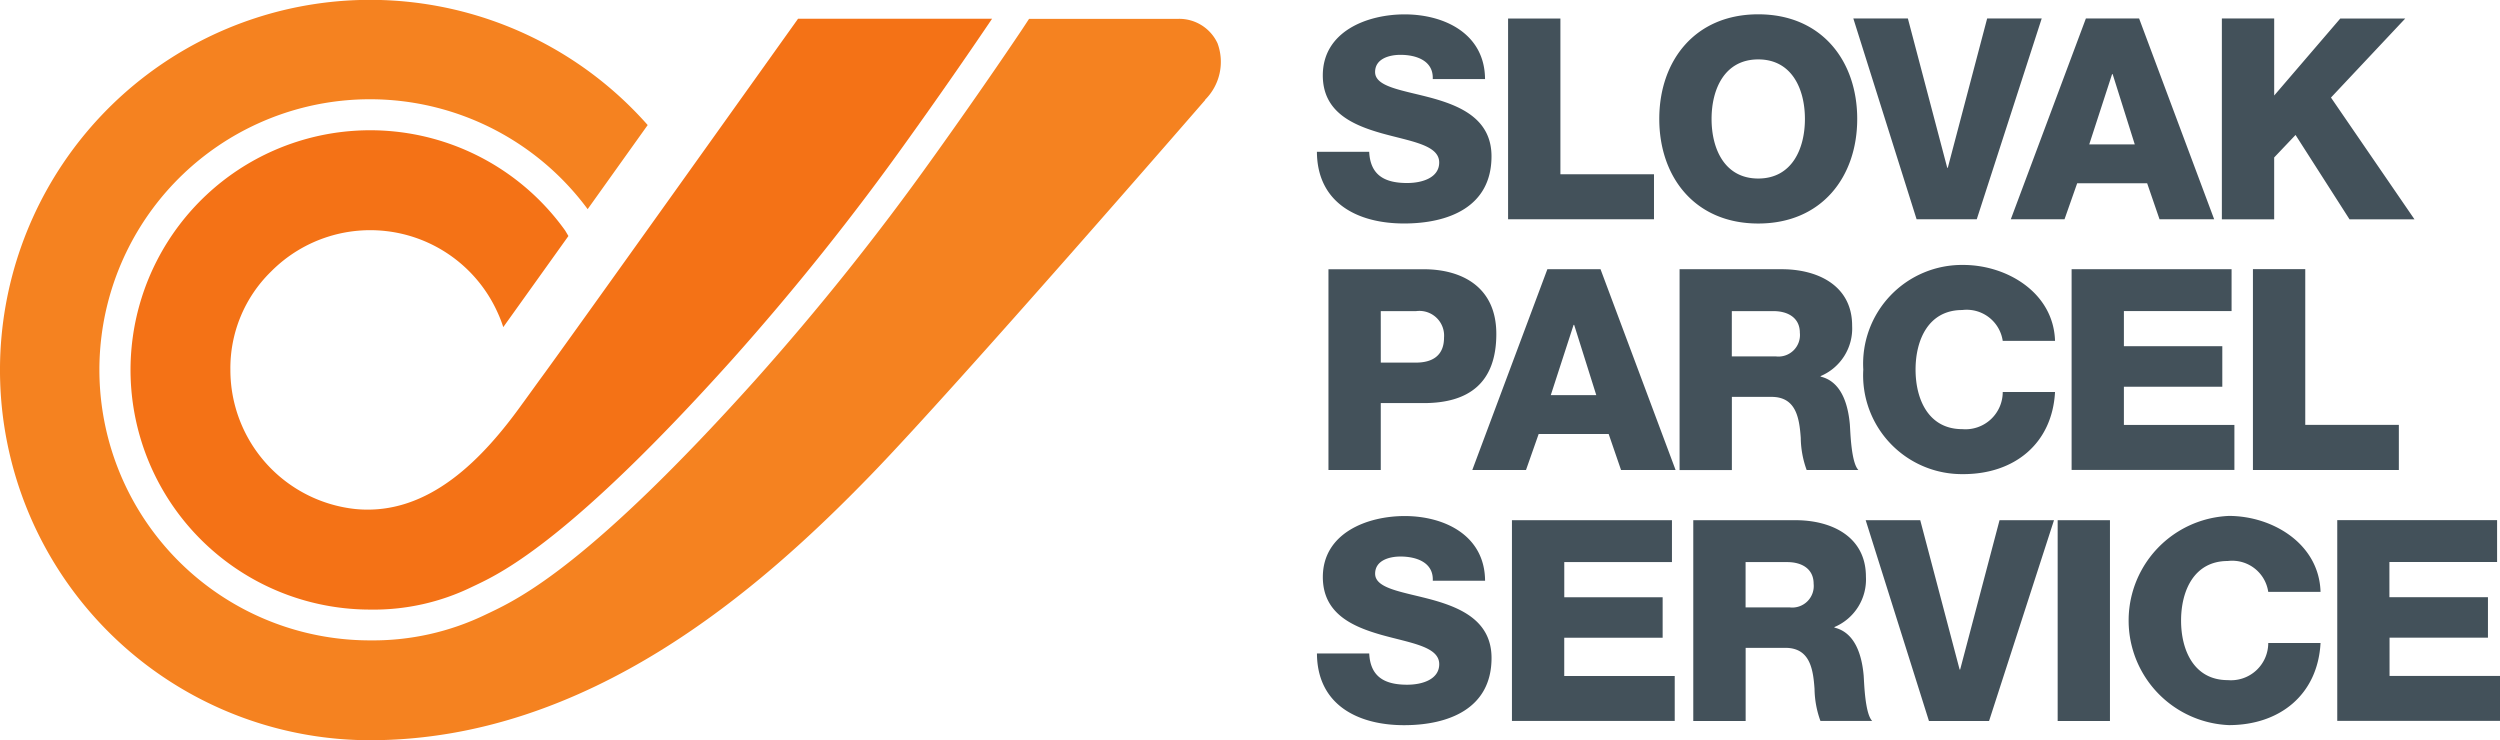 <svg xmlns="http://www.w3.org/2000/svg" id="SLOVAK_Logo_Color" width="146.915" height="43.5" viewBox="0 0 146.915 43.5"><path id="Path_1" data-name="Path 1" d="M232.557,69.811c.066,1.389.925,1.836,2.23,1.836.926,0,1.884-.332,1.884-1.207,0-1.041-1.685-1.24-3.387-1.719-1.685-.479-3.453-1.239-3.453-3.4,0-2.578,2.594-3.586,4.808-3.586,2.346,0,4.71,1.14,4.726,3.8h-3.073c.049-1.074-.959-1.421-1.9-1.421-.661,0-1.488.232-1.488,1.008,0,.909,1.7,1.074,3.421,1.553,1.7.48,3.42,1.273,3.42,3.4,0,2.991-2.545,3.95-5.138,3.95-2.71,0-5.106-1.189-5.122-4.214h3.073m8.389-7.832h9.4v2.462h-6.328v2.066H249.8v2.379h-5.783v2.247h6.493v2.644h-9.566V61.98m13.73,5.122h2.578a1.264,1.264,0,0,0,1.421-1.388c0-.877-.693-1.273-1.553-1.273h-2.446ZM251.6,61.979h6.015c2.082,0,4.131.942,4.131,3.322a3.032,3.032,0,0,1-1.851,2.957v.033c1.256.3,1.62,1.7,1.719,2.825.033.5.082,2.23.5,2.66h-3.041a5.709,5.709,0,0,1-.347-1.884c-.082-1.189-.28-2.412-1.718-2.412h-2.33v4.3H251.6V61.98m17.383,11.8H265.45l-3.718-11.8h3.206l2.314,8.774h.032l2.314-8.774h3.2l-3.816,11.8m4.032-11.8h3.073v11.8h-3.073v-11.8m12.375,4.214a2.139,2.139,0,0,0-2.379-1.817c-1.983,0-2.744,1.752-2.744,3.5s.76,3.5,2.744,3.5a2.19,2.19,0,0,0,2.379-2.181h3.073c-.165,3.04-2.4,4.825-5.386,4.825a6.152,6.152,0,0,1,0-12.293c2.545,0,5.3,1.619,5.386,4.461h-3.073m4.048-4.214h9.4v2.462h-6.328v2.066H298.3v2.379h-5.783v2.247h6.493v2.644h-9.566V61.98m-56.208-9.262H235.3c.959,0,1.653-.4,1.653-1.471a1.452,1.452,0,0,0-1.653-1.553h-2.065Zm-3.074-5.486h5.6c2.2,0,4.264,1.008,4.264,3.8,0,2.925-1.67,4.065-4.264,4.065h-2.527V59.03h-3.074v-11.8m13.065,7.4H245.9L244.6,50.5h-.033Zm-.2-7.4h3.123l4.412,11.8h-3.206l-.727-2.115h-4.115l-.744,2.115h-3.156l4.412-11.8m10.839,5.122h2.577a1.265,1.265,0,0,0,1.422-1.388c0-.876-.695-1.272-1.553-1.272h-2.445Zm-3.073-5.122h6.013c2.083,0,4.131.941,4.131,3.321a3.034,3.034,0,0,1-1.85,2.958v.033c1.256.3,1.619,1.7,1.718,2.825.033.5.082,2.231.5,2.661h-3.04a5.706,5.706,0,0,1-.347-1.884c-.083-1.189-.281-2.412-1.719-2.412h-2.329v4.3h-3.073v-11.8m18.991,4.214a2.14,2.14,0,0,0-2.38-1.818c-1.983,0-2.743,1.752-2.743,3.5s.76,3.5,2.743,3.5a2.191,2.191,0,0,0,2.38-2.181h3.073c-.166,3.04-2.4,4.824-5.386,4.824a5.807,5.807,0,0,1-5.882-6.146,5.808,5.808,0,0,1,5.882-6.146c2.544,0,5.3,1.619,5.386,4.462h-3.073m4.048-4.214h9.4v2.462h-6.328v2.066h5.783v2.379h-5.783v2.247H283.4v2.643h-9.567v-11.8m10.658,0h3.073v9.154h5.5V59.03h-8.575v-11.8m-51.934-6.9c.066,1.388.925,1.834,2.23,1.834.926,0,1.884-.33,1.884-1.206,0-1.041-1.685-1.239-3.387-1.718-1.685-.48-3.453-1.24-3.453-3.4,0-2.578,2.594-3.586,4.808-3.586,2.346,0,4.71,1.14,4.726,3.8h-3.073c.049-1.074-.959-1.422-1.9-1.422-.661,0-1.488.232-1.488,1.009,0,.909,1.7,1.074,3.421,1.553,1.7.479,3.42,1.272,3.42,3.4,0,2.99-2.545,3.949-5.138,3.949-2.71,0-5.106-1.19-5.122-4.213h3.073m8.163-7.832h3.073v9.153h5.5v2.644h-8.575V32.5m14.7,9.4c1.983,0,2.744-1.751,2.744-3.5s-.76-3.5-2.743-3.5-2.743,1.751-2.743,3.5.76,3.5,2.743,3.5m0-9.65c3.718,0,5.816,2.726,5.816,6.147s-2.1,6.147-5.816,6.147-5.816-2.726-5.816-6.147,2.1-6.147,5.816-6.147M268.26,44.295h-3.536l-3.718-11.8h3.205l2.313,8.774h.033l2.313-8.774h3.206l-3.817,11.8m6.61-4.4h2.676l-1.3-4.13h-.033Zm-.2-7.4H277.8l4.411,11.8H279l-.727-2.115H274.16l-.744,2.115H270.26l4.412-11.8m7.992,0h3.074v4.527L289.62,32.5h3.817l-4.362,4.642,4.907,7.155h-3.817l-3.172-4.957-1.256,1.322v3.635h-3.074V32.5" transform="translate(-152.093 -31.409)" fill="#43515a"></path><path id="Path_2" data-name="Path 2" d="M101.942,32.641a2.48,2.48,0,0,0-2.292-1.446v0h-.058l-8.728,0-.4.608c-.2.3-2.178,3.258-5.15,7.414l-.077.106A152.746,152.746,0,0,1,74.765,52.431c-9.635,10.729-13.75,12.784-15.6,13.662l-.24.114a15.2,15.2,0,0,1-6.778,1.514A15.9,15.9,0,1,1,64.923,42.379l3.528-4.942A21.754,21.754,0,1,0,52.119,73.588c12.871,0,22.986-8.917,29.478-15.62,5.1-5.269,19.475-21.84,19.619-22.006l-.01-.01a3.145,3.145,0,0,0,.735-3.312" transform="translate(-30.389 -30.088)" fill="#f58220"></path><path id="Path_3" data-name="Path 3" d="M73.19,55.482c-2.314,3.238-5.521,6.663-9.843,6.249a8.219,8.219,0,0,1-7.358-8.179,7.931,7.931,0,0,1,2.384-5.772,8.206,8.206,0,0,1,13.309,2.38,7.41,7.41,0,0,1,.343.88l3.829-5.354-.187-.315A14.084,14.084,0,1,0,64.2,67.639a13.172,13.172,0,0,0,5.989-1.333l.255-.121c1.6-.76,5.639-2.777,15.031-13.236A151.238,151.238,0,0,0,95.824,39.993l.076-.106q2.473-3.452,4.851-6.97l-11.378,0-.024,0c-.141.2-14.036,19.681-15.157,21.183l-1,1.382" transform="translate(-42.45 -31.816)" fill="#f47216"></path></svg>